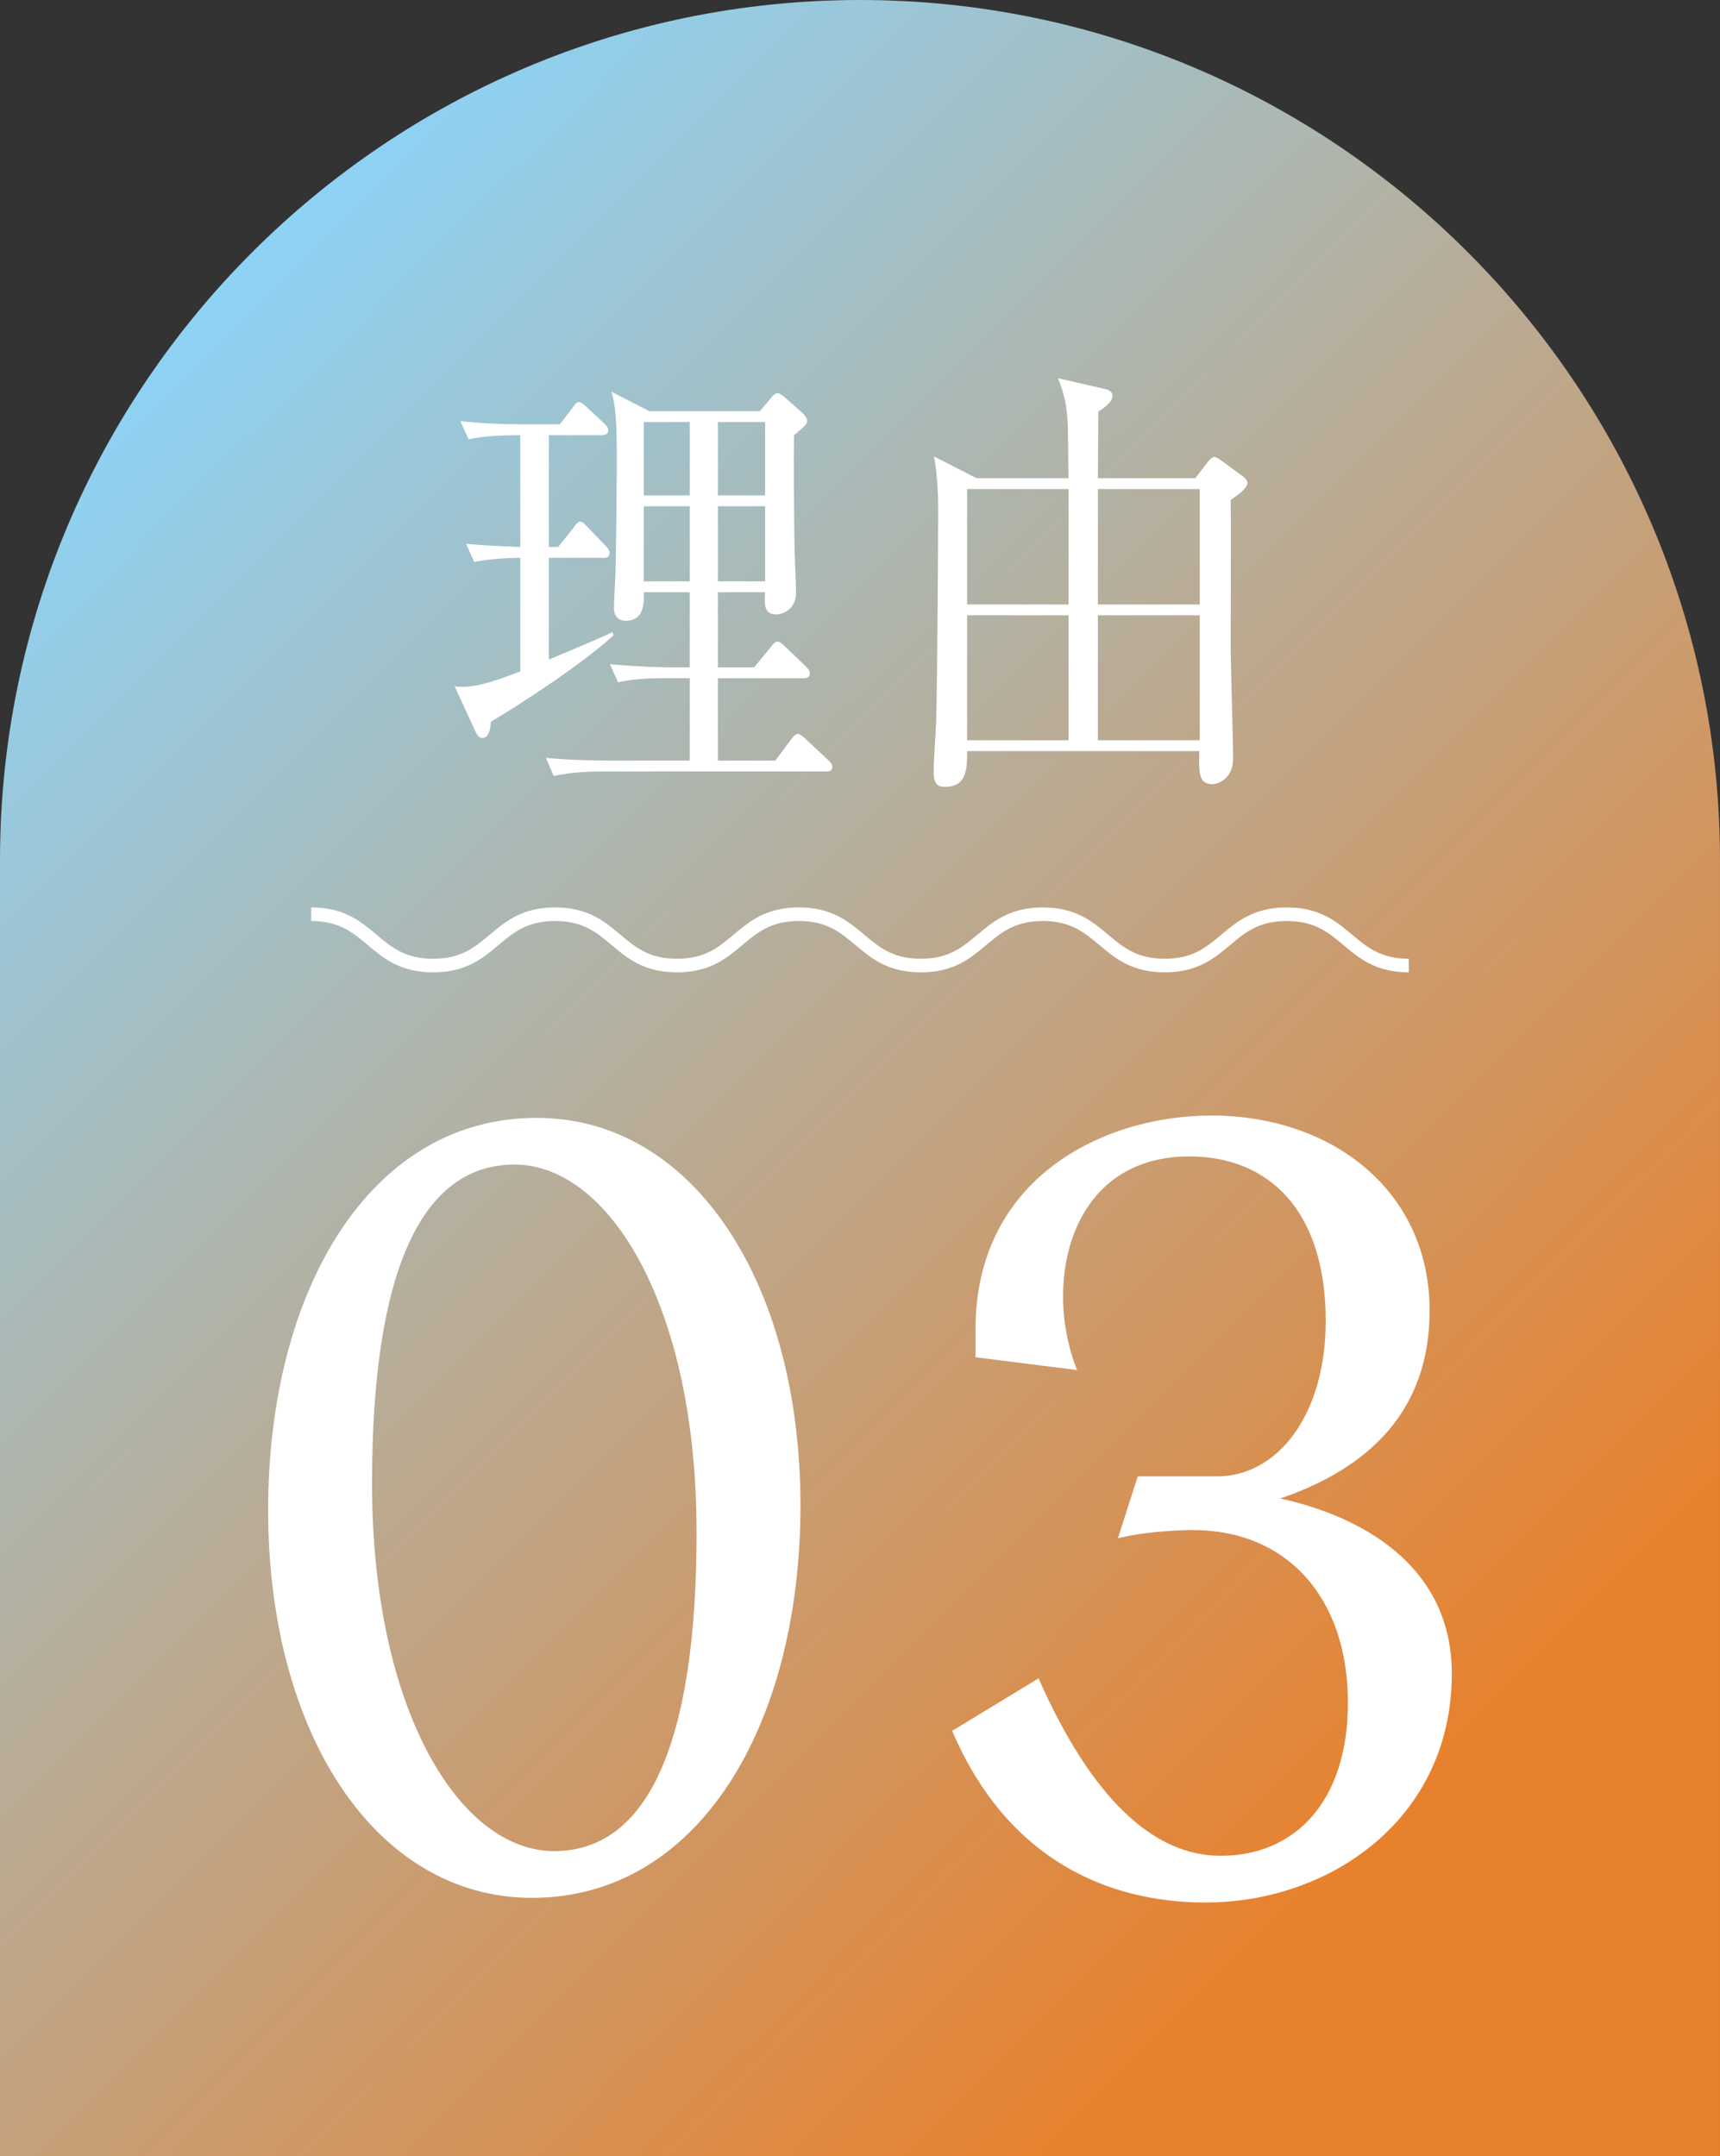 <?xml version="1.0" encoding="utf-8"?>
<!-- Generator: Adobe Illustrator 26.2.1, SVG Export Plug-In . SVG Version: 6.00 Build 0)  -->
<!DOCTYPE svg PUBLIC "-//W3C//DTD SVG 1.1//EN" "http://www.w3.org/Graphics/SVG/1.1/DTD/svg11.dtd">
<svg version="1.1" id="レイヤー_1" xmlns="http://www.w3.org/2000/svg" xmlns:xlink="http://www.w3.org/1999/xlink" x="0px"
	 y="0px" width="134.512px" height="168.574px" viewBox="0 0 134.512 168.574" style="enable-background:new 0 0 134.512 168.574;"
	 xml:space="preserve">
<rect x="0" y="0" width="134.512" height="168.574" fill="#333333" stroke="none"/>
<g>
	<linearGradient id="SVGID_1_" gradientUnits="userSpaceOnUse" x1="1.345" y1="38.097" x2="133.167" y2="169.919">
		<stop  offset="2.288156e-04" style="stop-color:#8ED2F4"/>
		<stop  offset="0.804" style="stop-color:#E8812D"/>
	</linearGradient>
	<path style="fill:url(#SVGID_1_);" d="M0,168.574V67.255C0,30.171,30.171,0,67.255,0c37.085,0,67.256,30.171,67.256,67.255v101.319H0z"/>
	<g>
		<path style="fill:#FFFFFF;" d="M42.92,34.027v8.74h0.732l1.211-1.522c0.159-0.212,0.318-0.46,0.51-0.46c0.159,0,0.318,0.142,0.542,0.389
			l1.465,1.522c0.128,0.142,0.287,0.318,0.287,0.531c0,0.389-0.287,0.389-0.478,0.389h-4.27v7.961
			c0.701-0.318,4.205-1.734,4.97-2.158l0.096,0.248c-2.453,2.265-7.423,5.485-9.59,6.759c-0.063,0.601-0.159,1.273-0.669,1.273
			c-0.287,0-0.446-0.283-0.573-0.566l-1.594-3.468c0.255,0.035,0.415,0.035,0.605,0.035c1.274,0,2.772-0.531,4.524-1.203v-8.881
			c-1.146,0-2.485,0.106-3.601,0.318l-0.637-1.416c1.179,0.106,2.166,0.177,4.237,0.248v-8.74c-1.88,0-2.995,0.106-4.046,0.318
			l-0.638-1.416c1.657,0.177,3.282,0.248,4.906,0.248h2.868l0.987-1.274c0.223-0.319,0.318-0.46,0.51-0.46
			c0.159,0,0.318,0.106,0.605,0.389l1.37,1.274c0.127,0.106,0.318,0.318,0.318,0.531c0,0.354-0.318,0.389-0.478,0.389H42.92z
			 M58.977,52.18l1.274-1.557c0.286-0.354,0.382-0.46,0.541-0.46c0.128,0,0.255,0.035,0.605,0.389l1.625,1.557
			c0.159,0.142,0.318,0.389,0.318,0.531c0,0.319-0.255,0.389-0.478,0.389h-6.723v6.44h4.492l1.243-1.663
			c0.19-0.248,0.351-0.425,0.51-0.425s0.351,0.142,0.573,0.354l1.816,1.698c0.127,0.142,0.318,0.283,0.318,0.531
			c0,0.319-0.255,0.354-0.479,0.354H47.061c-0.287,0-2.262,0-3.76,0.354l-0.605-1.416c2.199,0.212,4.588,0.212,4.875,0.212h6.372
			v-6.44h-1.88c-0.796,0-2.325,0-3.728,0.319l-0.637-1.416c2.166,0.212,4.428,0.248,4.874,0.248h1.37v-5.874h-3.601
			c0.032,0.779,0.064,2.229-1.401,2.229c-0.51,0-0.924-0.248-0.924-1.026c0-0.46,0.127-2.654,0.127-3.078
			c0.032-1.345,0.096-6.9,0.096-7.962c0-3.751-0.096-4.706-0.414-5.838l2.963,1.521h8.635l0.924-1.097
			c0.127-0.141,0.286-0.318,0.445-0.318c0.16,0,0.351,0.142,0.605,0.354l1.37,1.203c0.159,0.142,0.351,0.424,0.351,0.566
			c0,0.319-0.096,0.389-1.02,1.168c-0.032,2.3,0,5.945,0.032,8.421c0,0.637,0.127,3.362,0.127,3.893
			c0,1.238-0.956,1.698-1.561,1.698c-0.956,0-0.925-0.813-0.86-1.734h-3.696v5.874H58.977z M50.342,33.001v5.732h3.601v-5.732
			H50.342z M50.342,39.582v5.874h3.601v-5.874H50.342z M59.837,38.733v-5.732h-3.696v5.732H59.837z M59.837,45.456v-5.874h-3.696
			v5.874H59.837z"/>
		<path style="fill:#FFFFFF;" d="M83.566,37.389c-0.032-0.672-0.032-3.574-0.063-4.175c-0.064-1.486-0.255-2.371-0.765-3.645l3.695,0.849
			c0.224,0.035,0.573,0.212,0.573,0.531c0,0.496-0.732,0.991-1.114,1.238c0,0.814-0.032,4.458-0.032,5.202h7.614l0.988-1.274
			c0.159-0.177,0.318-0.389,0.51-0.389c0.127,0,0.286,0.106,0.541,0.283l1.594,1.167c0.255,0.177,0.445,0.39,0.445,0.566
			c0,0.46-0.765,0.956-1.306,1.345c0.031,1.805,0,9.873,0,11.5c0,1.38,0.19,7.466,0.19,8.705c0,1.664-1.242,2.017-1.624,2.017
			c-1.115,0-1.052-0.991-1.02-2.583H75.632c0,1.345,0,2.795-1.72,2.795c-0.479,0-0.893-0.106-0.893-1.167
			c0-1.097,0.159-2.866,0.191-3.928c0.096-2.902,0.159-14.579,0.159-16.419c0-1.167-0.032-2.619-0.318-4.317l3.313,1.698H83.566z
			 M75.632,38.238v9.023h7.934v-9.023H75.632z M75.632,48.11v9.767h7.934V48.11H75.632z M93.825,47.261v-9.023H85.86v9.023H93.825z
			 M93.825,57.877V48.11H85.86v9.767H93.825z"/>
	</g>
	<g>
		<path style="fill:none;stroke:#FFFFFF;stroke-width:1.062;stroke-miterlimit:10;" d="M24.339,71.48c4.767,0,4.767,4.013,9.535,4.013c4.768,0,4.768-4.013,9.536-4.013
			c4.767,0,4.767,4.013,9.533,4.013c4.767,0,4.767-4.013,9.533-4.013c4.768,0,4.768,4.013,9.536,4.013
			c4.77,0,4.77-4.013,9.539-4.013c4.768,0,4.768,4.013,9.536,4.013c4.771,0,4.771-4.013,9.543-4.013
			c4.771,0,4.771,4.013,9.543,4.013"/>
	</g>
	<g>
		<g>
			<path style="fill:#FFFFFF;" d="M20.97,118.076c0-17.163,7.942-30.674,20.997-30.674c12.233,0,20.633,12.872,20.633,30.309
				c0,17.163-7.942,30.675-20.998,30.675C29.37,148.385,20.97,135.513,20.97,118.076z M54.475,119.81
				c0-17.71-6.848-28.757-14.242-28.757c-7.304,0-11.138,8.399-11.138,24.923c0,17.711,6.847,28.757,14.242,28.757
				C50.64,144.733,54.475,136.334,54.475,119.81z"/>
			<path style="fill:#FFFFFF;" d="M113.539,130.857c0,11.32-9.494,17.894-19.263,17.894c-7.669,0-15.521-3.378-19.811-13.42l6.756-4.108
				c4.107,9.312,8.946,13.876,14.241,13.876c5.843,0,9.951-4.291,9.951-11.959c0-8.216-4.747-13.511-12.143-13.511
				c-1.46,0-4.017,0.182-5.843,0.639l1.553-4.838h6.208c4.747,0,8.49-4.838,8.49-12.142c0-8.673-4.474-12.872-10.682-12.872
				c-6.847,0-9.859,5.295-9.859,10.955c0,1.917,0.365,3.925,1.096,5.751l-7.943-1.004v-2.191c0-11.777,9.951-16.707,18.441-16.707
				c9.495,0,17.072,5.934,17.072,15.246c0,7.852-4.747,12.325-11.686,14.698C106.418,118.532,113.539,122.367,113.539,130.857z"/>
		</g>
	</g>
</g>
</svg>
